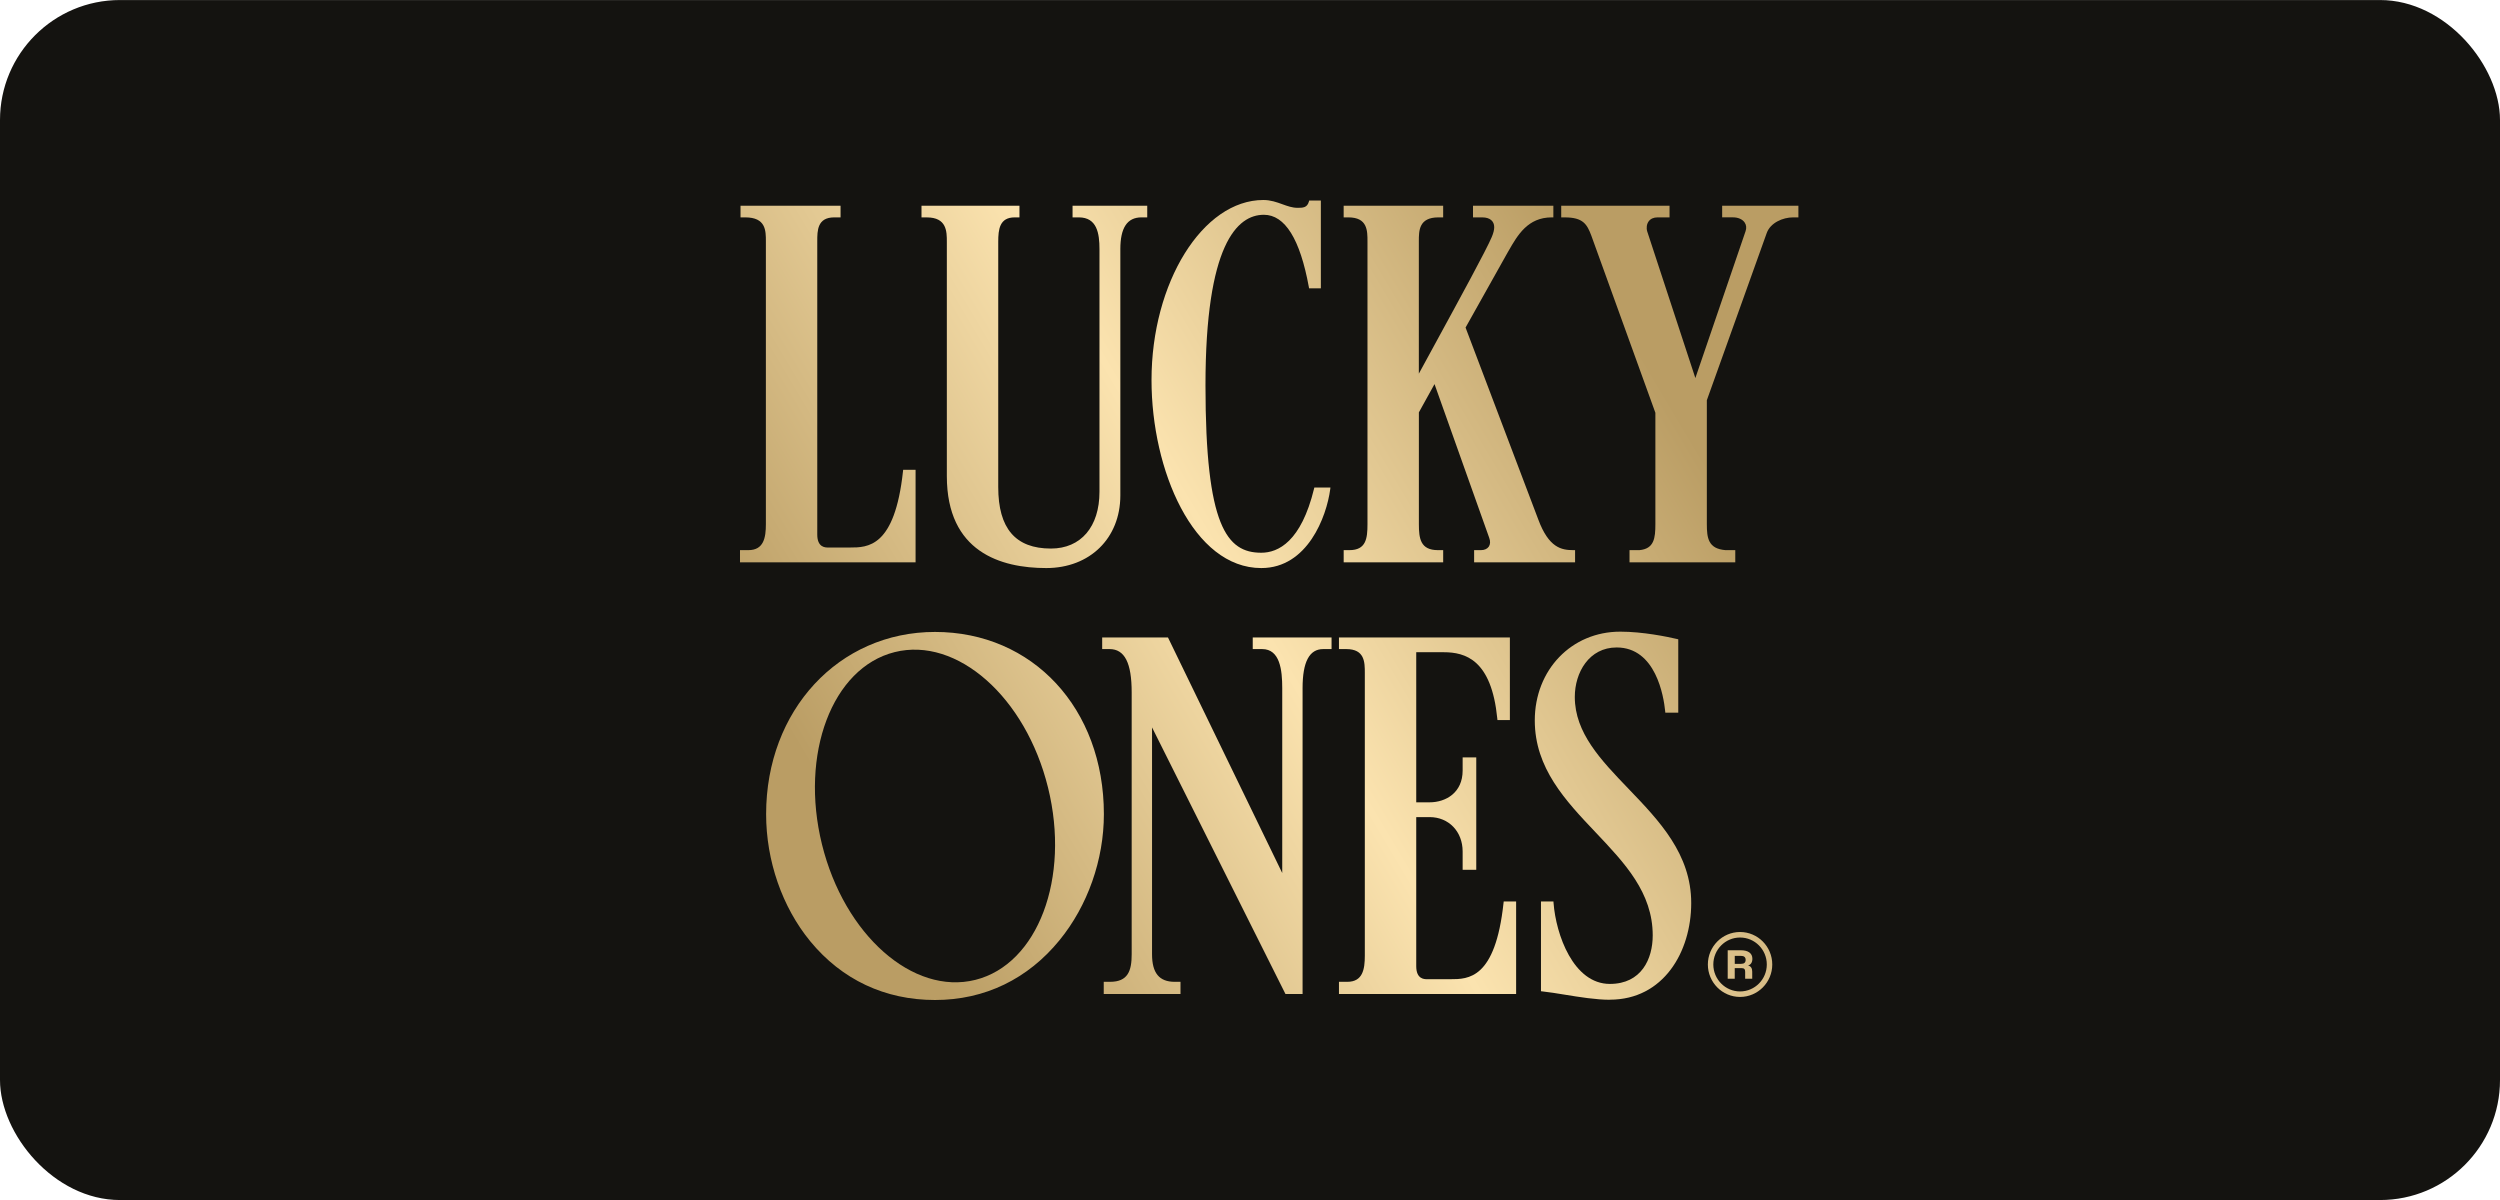 <svg width="125" height="60" viewBox="0 0 125 60" fill="none" xmlns="http://www.w3.org/2000/svg">
<rect y="0.002" width="125" height="60" rx="6" fill="#141310"/>
<path d="M37 28.116V27.507H37.418C38.188 27.507 38.294 26.883 38.294 26.207V12.065C38.294 11.532 38.294 10.869 37.263 10.869H37.026V10.287H42.028V10.869H41.713C40.863 10.869 40.863 11.532 40.863 12.065V26.729C40.863 27.376 41.269 27.376 41.403 27.376H42.489C43.385 27.376 44.738 27.376 45.15 23.562L45.158 23.489H45.779V28.115H37V28.116Z" fill="url(#paint0_linear_9271_841)"/>
<path d="M52.314 28.403C50.047 28.403 47.342 27.605 47.342 23.806V12.092C47.342 11.577 47.342 10.87 46.337 10.87H46.075V10.287H50.973V10.869H50.735C49.975 10.869 49.912 11.473 49.912 12.091V24.354C49.912 26.423 50.773 27.428 52.547 27.428C54.044 27.428 54.974 26.34 54.974 24.589V12.457C54.974 11.672 54.851 10.869 53.943 10.869H53.628V10.287H57.362V10.869H57.073C56.362 10.869 56.017 11.388 56.017 12.457V24.772C56.017 26.909 54.494 28.403 52.313 28.403H52.314Z" fill="url(#paint1_linear_9271_841)"/>
<path d="M63.064 28.403C59.674 28.403 57.576 23.525 57.576 19.005C57.576 14.125 60.137 10 63.168 10C63.532 10 63.833 10.108 64.122 10.213C64.376 10.305 64.617 10.391 64.875 10.391C65.132 10.391 65.357 10.391 65.443 10.085L65.46 10.025H66.043V14.417H65.454L65.442 14.35C65.004 11.953 64.248 10.739 63.193 10.739C61.861 10.739 60.274 12.218 60.274 19.266C60.274 26.315 61.341 27.637 63.064 27.637C63.912 27.637 65.056 27.082 65.702 24.438L65.717 24.376H66.522L66.51 24.47C66.329 25.829 65.378 28.403 63.066 28.403H63.064Z" fill="url(#paint2_linear_9271_841)"/>
<path d="M73.706 28.116V27.507H74.046C74.222 27.507 74.361 27.445 74.439 27.333C74.517 27.218 74.525 27.061 74.46 26.889L71.726 19.205L70.944 20.619V26.207C70.944 26.919 71.016 27.507 71.897 27.507H72.159V28.116H67.184V27.507H67.473C68.306 27.507 68.374 26.919 68.374 26.207V12.065C68.374 11.532 68.374 10.869 67.42 10.869H67.183V10.287H72.158V10.869H71.921C70.942 10.869 70.942 11.532 70.942 12.065V18.683C71.21 18.189 71.514 17.633 71.828 17.057C72.993 14.92 74.316 12.498 74.588 11.851C74.669 11.66 74.711 11.495 74.711 11.361C74.711 11.053 74.49 10.87 74.12 10.87H73.65V10.287H77.668V10.869H77.586C76.389 10.869 75.88 11.755 75.433 12.536L75.379 12.629L73.278 16.378L76.912 25.969C77.439 27.39 78.07 27.507 78.672 27.507H78.754V28.116H73.701H73.706Z" fill="url(#paint3_linear_9271_841)"/>
<path d="M81.476 28.116V27.507H81.972C82.71 27.439 82.769 26.902 82.769 26.207V20.639L79.566 11.781C79.352 11.214 79.156 10.87 78.246 10.87H78.061V10.287H83.477V10.869H82.877C82.682 10.869 82.529 10.938 82.435 11.065C82.336 11.2 82.307 11.394 82.361 11.571L84.768 18.903L87.276 11.567C87.335 11.401 87.318 11.247 87.229 11.119C87.118 10.962 86.904 10.868 86.656 10.868H86.108V10.287H89.92V10.869H89.657C89.142 10.869 88.522 11.137 88.337 11.65L85.342 20.012V26.206C85.342 26.901 85.411 27.438 86.275 27.507H86.764V28.115H81.479L81.476 28.116Z" fill="url(#paint4_linear_9271_841)"/>
<path d="M64.273 49.7L57.602 36.37V47.713C57.602 48.653 57.962 49.091 58.736 49.091H59.025V49.7H55.187V49.091H55.502C56.4 49.091 56.584 48.54 56.584 47.713V34.616C56.584 33.141 56.232 32.454 55.475 32.454H55.109V31.872H58.398L64.112 43.651V34.406C64.112 33.498 63.998 32.454 63.107 32.454H62.637V31.872H66.578V32.454H66.16C65.467 32.454 65.129 33.093 65.129 34.406V49.7H64.272H64.273Z" fill="url(#paint5_linear_9271_841)"/>
<path d="M66.948 49.7V49.091H67.365C68.135 49.091 68.241 48.467 68.241 47.791V33.65C68.241 33.117 68.241 32.454 67.314 32.454H66.948V31.872H75.494V36.002H74.872L74.865 35.928C74.574 32.987 73.276 32.611 72.178 32.611H70.812V40.116H71.48C72.302 40.116 73.132 39.625 73.132 38.529V37.871H73.813V43.49H73.132V42.573C73.132 41.577 72.437 40.855 71.48 40.855H70.812V48.312C70.812 48.96 71.218 48.96 71.351 48.96H72.516C73.412 48.96 74.766 48.96 75.177 45.146L75.186 45.072H75.806V49.699H66.95L66.948 49.7Z" fill="url(#paint6_linear_9271_841)"/>
<path d="M80.494 49.988C79.801 49.988 78.975 49.853 78.246 49.735C77.84 49.669 77.457 49.606 77.121 49.57L77.049 49.562V45.074H77.672L77.678 45.15C77.795 46.714 78.663 49.196 80.493 49.196C82.073 49.196 82.636 47.944 82.636 46.773C82.636 44.63 81.243 43.16 79.767 41.604C78.278 40.033 76.739 38.408 76.739 36.023C76.739 33.492 78.575 31.583 81.012 31.583C82.148 31.583 83.375 31.839 83.85 31.95L83.913 31.964V35.635H83.266L83.259 35.56C83.185 34.813 82.79 32.373 80.832 32.373C79.458 32.373 78.74 33.618 78.74 34.848C78.74 36.644 80.044 38.001 81.425 39.438C82.967 41.044 84.561 42.704 84.561 45.153C84.561 47.602 83.165 49.984 80.495 49.984L80.494 49.988Z" fill="url(#paint7_linear_9271_841)"/>
<path d="M46.75 31.597C41.936 31.597 38.306 35.514 38.306 40.707C38.306 43.041 39.11 45.356 40.512 47.063C42.091 48.984 44.249 50 46.75 50C49.252 50 51.4 48.94 52.973 47.014C54.385 45.287 55.194 42.988 55.194 40.707C55.194 35.428 51.642 31.597 46.749 31.597H46.75ZM52.402 39.382C53.518 43.907 51.892 48.21 48.77 48.993C45.647 49.775 42.213 46.741 41.098 42.216C39.982 37.691 41.609 33.388 44.731 32.606C47.853 31.823 51.288 34.858 52.402 39.382Z" fill="url(#paint8_linear_9271_841)"/>
<path d="M87.003 46.6C86.115 46.6 85.393 47.328 85.393 48.224C85.393 49.119 86.115 49.847 87.003 49.847C87.891 49.847 88.613 49.119 88.613 48.224C88.613 47.328 87.891 46.6 87.003 46.6ZM87.003 49.572C86.267 49.572 85.666 48.967 85.666 48.224C85.666 47.48 86.266 46.876 87.003 46.876C87.741 46.876 88.34 47.48 88.34 48.224C88.34 48.967 87.741 49.572 87.003 49.572Z" fill="url(#paint9_linear_9271_841)"/>
<path d="M87.045 47.513C87.417 47.513 87.619 47.669 87.619 47.937C87.619 48.119 87.541 48.233 87.409 48.272V48.276C87.549 48.309 87.611 48.421 87.611 48.581V48.936H87.258V48.592C87.258 48.462 87.212 48.406 87.078 48.406H86.737V48.936H86.385V47.513H87.045ZM87.059 48.192C87.207 48.192 87.282 48.125 87.282 47.994C87.282 47.862 87.205 47.793 87.043 47.793H86.738V48.192H87.059Z" fill="url(#paint10_linear_9271_841)"/>
<defs>
<linearGradient id="paint0_linear_9271_841" x1="37" y1="43.136" x2="83.322" y2="15.642" gradientUnits="userSpaceOnUse">
<stop offset="0.101" stop-color="#BA9D64"/>
<stop offset="0.528" stop-color="#FBE3AF"/>
<stop offset="0.961" stop-color="#BA9D64"/>
</linearGradient>
<linearGradient id="paint1_linear_9271_841" x1="37" y1="43.136" x2="83.322" y2="15.642" gradientUnits="userSpaceOnUse">
<stop offset="0.101" stop-color="#BA9D64"/>
<stop offset="0.528" stop-color="#FBE3AF"/>
<stop offset="0.961" stop-color="#BA9D64"/>
</linearGradient>
<linearGradient id="paint2_linear_9271_841" x1="37" y1="43.135" x2="83.322" y2="15.642" gradientUnits="userSpaceOnUse">
<stop offset="0.101" stop-color="#BA9D64"/>
<stop offset="0.528" stop-color="#FBE3AF"/>
<stop offset="0.961" stop-color="#BA9D64"/>
</linearGradient>
<linearGradient id="paint3_linear_9271_841" x1="37" y1="43.136" x2="83.322" y2="15.642" gradientUnits="userSpaceOnUse">
<stop offset="0.101" stop-color="#BA9D64"/>
<stop offset="0.528" stop-color="#FBE3AF"/>
<stop offset="0.961" stop-color="#BA9D64"/>
</linearGradient>
<linearGradient id="paint4_linear_9271_841" x1="37" y1="43.136" x2="83.322" y2="15.642" gradientUnits="userSpaceOnUse">
<stop offset="0.101" stop-color="#BA9D64"/>
<stop offset="0.528" stop-color="#FBE3AF"/>
<stop offset="0.961" stop-color="#BA9D64"/>
</linearGradient>
<linearGradient id="paint5_linear_9271_841" x1="37" y1="43.135" x2="83.322" y2="15.642" gradientUnits="userSpaceOnUse">
<stop offset="0.101" stop-color="#BA9D64"/>
<stop offset="0.528" stop-color="#FBE3AF"/>
<stop offset="0.961" stop-color="#BA9D64"/>
</linearGradient>
<linearGradient id="paint6_linear_9271_841" x1="37" y1="43.135" x2="83.322" y2="15.642" gradientUnits="userSpaceOnUse">
<stop offset="0.101" stop-color="#BA9D64"/>
<stop offset="0.528" stop-color="#FBE3AF"/>
<stop offset="0.961" stop-color="#BA9D64"/>
</linearGradient>
<linearGradient id="paint7_linear_9271_841" x1="37" y1="43.135" x2="83.322" y2="15.642" gradientUnits="userSpaceOnUse">
<stop offset="0.101" stop-color="#BA9D64"/>
<stop offset="0.528" stop-color="#FBE3AF"/>
<stop offset="0.961" stop-color="#BA9D64"/>
</linearGradient>
<linearGradient id="paint8_linear_9271_841" x1="37" y1="43.135" x2="83.322" y2="15.642" gradientUnits="userSpaceOnUse">
<stop offset="0.101" stop-color="#BA9D64"/>
<stop offset="0.528" stop-color="#FBE3AF"/>
<stop offset="0.961" stop-color="#BA9D64"/>
</linearGradient>
<linearGradient id="paint9_linear_9271_841" x1="37" y1="43.135" x2="83.322" y2="15.642" gradientUnits="userSpaceOnUse">
<stop offset="0.101" stop-color="#BA9D64"/>
<stop offset="0.528" stop-color="#FBE3AF"/>
<stop offset="0.961" stop-color="#BA9D64"/>
</linearGradient>
<linearGradient id="paint10_linear_9271_841" x1="37" y1="43.135" x2="83.322" y2="15.642" gradientUnits="userSpaceOnUse">
<stop offset="0.101" stop-color="#BA9D64"/>
<stop offset="0.528" stop-color="#FBE3AF"/>
<stop offset="0.961" stop-color="#BA9D64"/>
</linearGradient>
</defs>
</svg>
